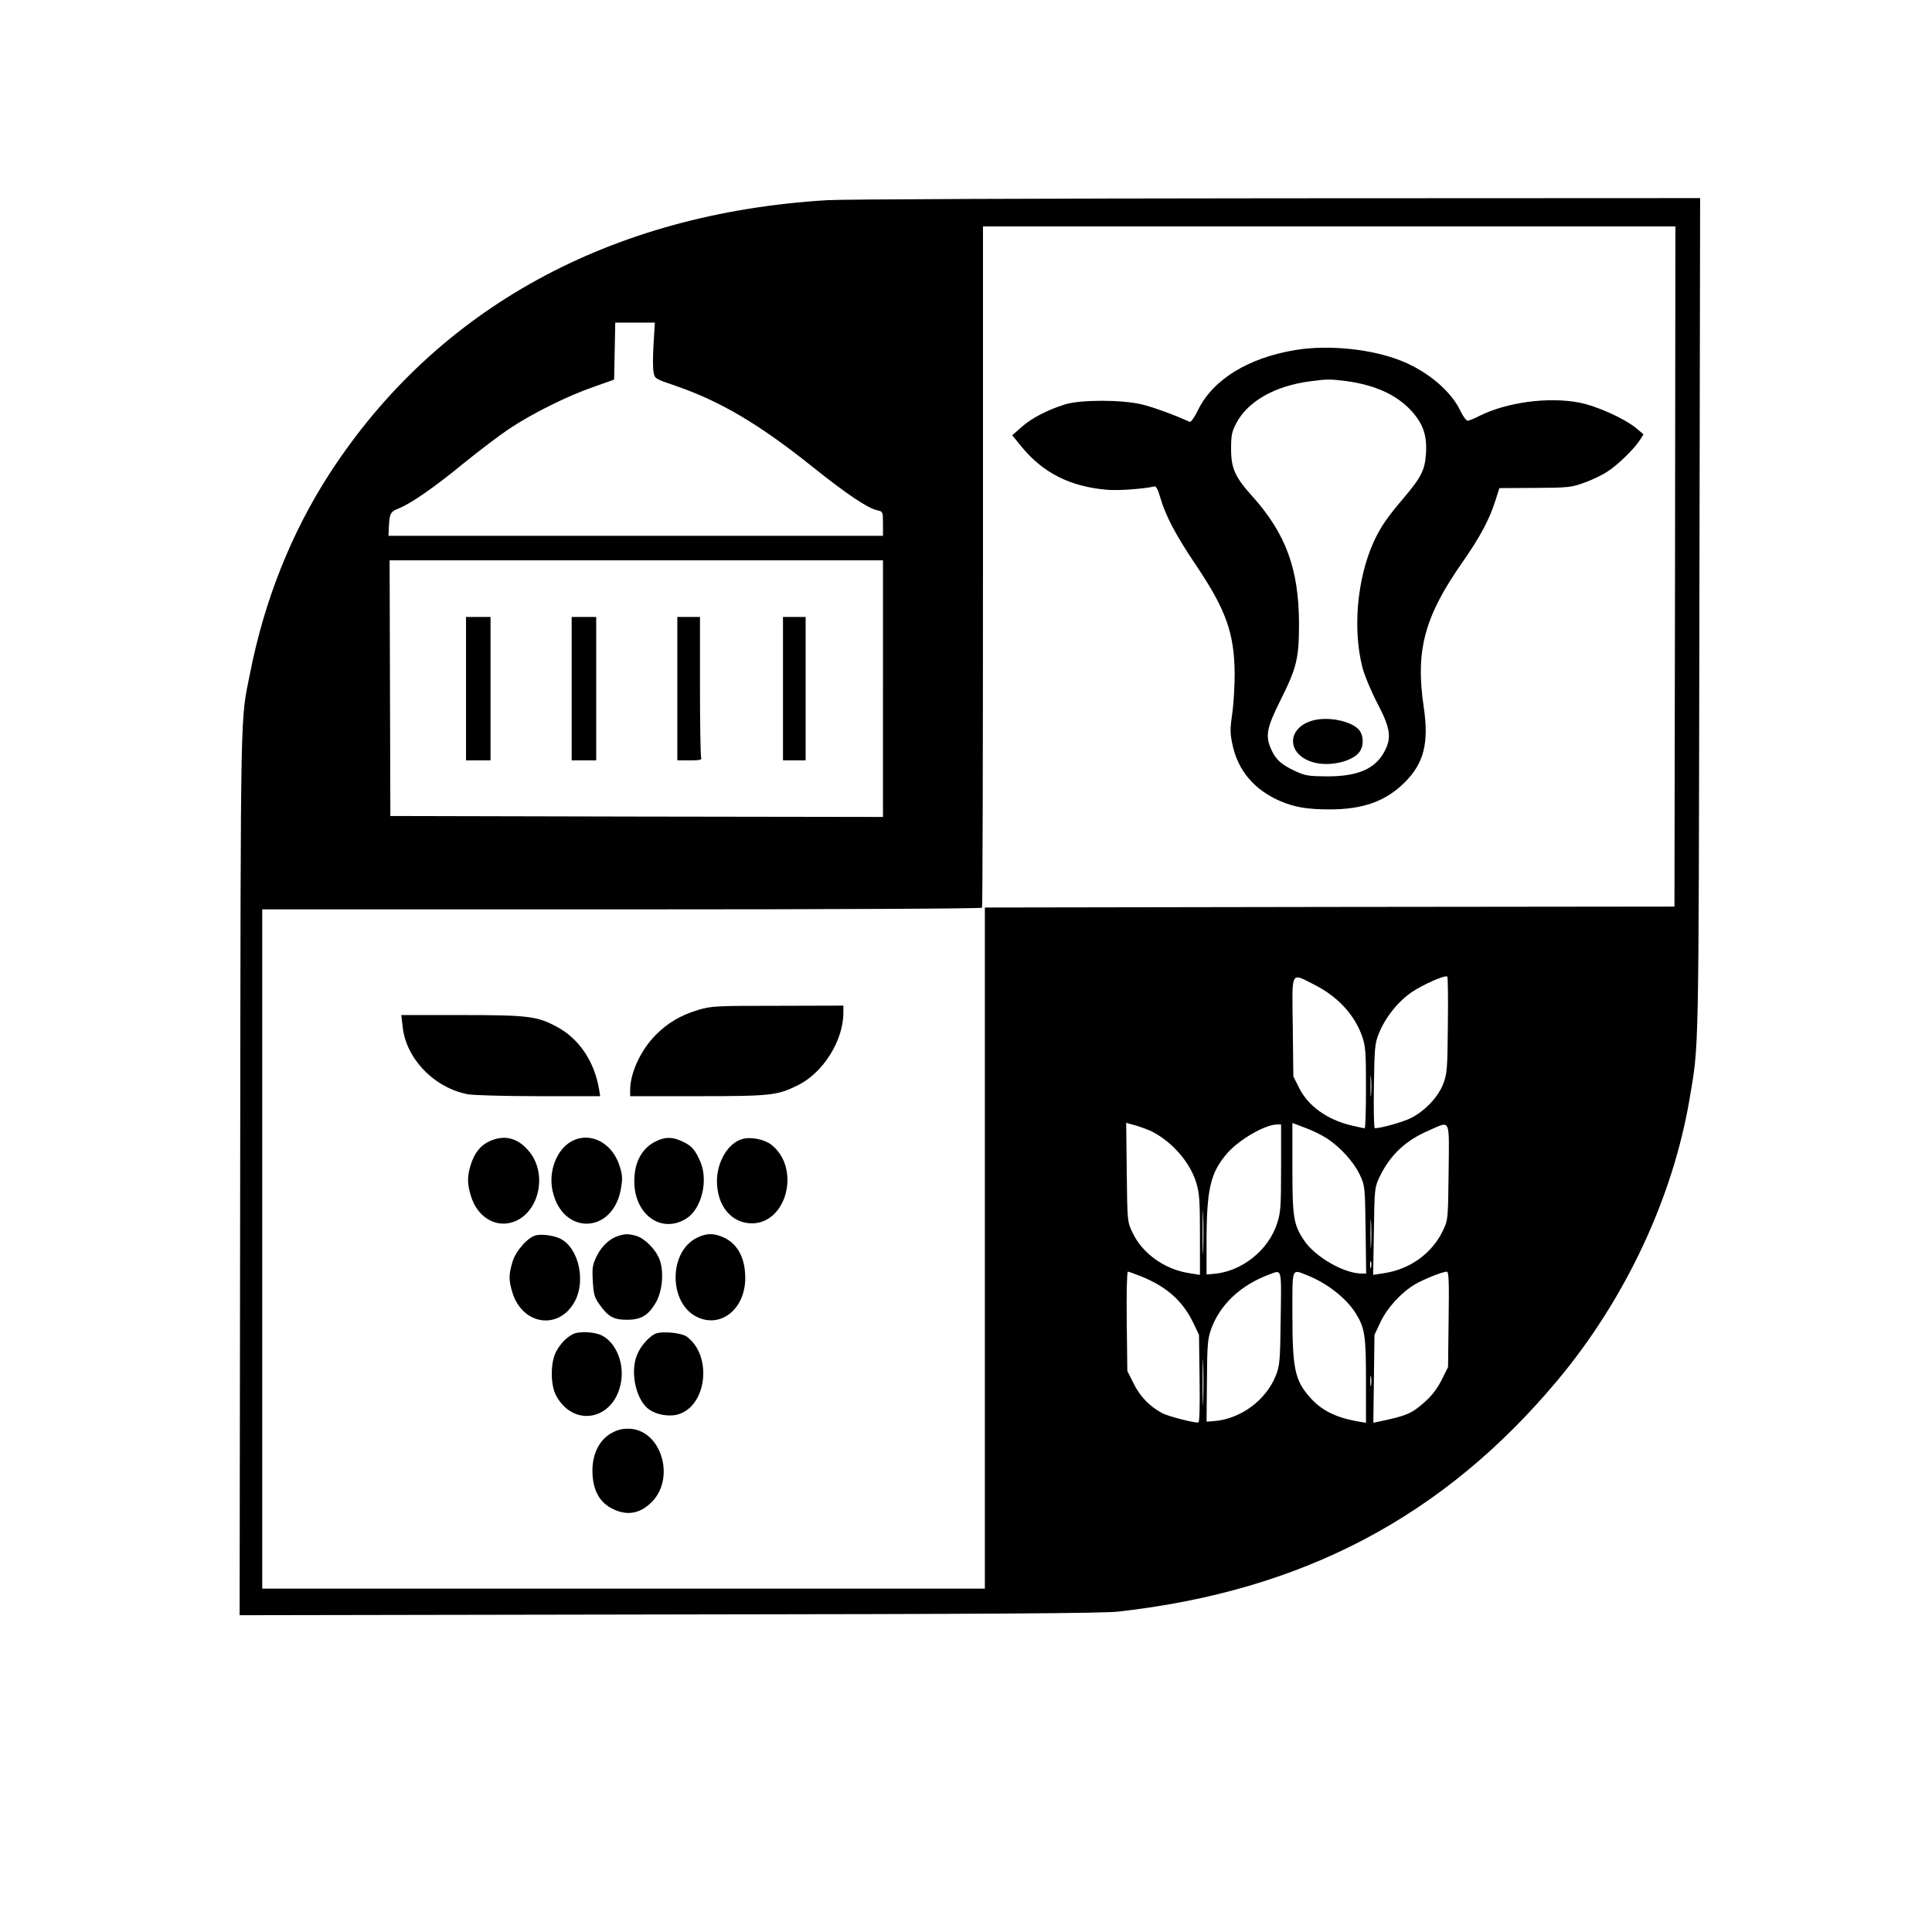 <?xml version="1.0" standalone="no"?>
<!DOCTYPE svg PUBLIC "-//W3C//DTD SVG 20010904//EN"
 "http://www.w3.org/TR/2001/REC-SVG-20010904/DTD/svg10.dtd">
<svg version="1.0" xmlns="http://www.w3.org/2000/svg"
 width="1024pt" height="1024pt" viewBox="0 0 1024 1024"
 preserveAspectRatio="xMidYMid meet">

<g transform="translate(0,1024) scale(0.1,-0.1)"
fill="#000000" stroke="none">
<path d="M4385 9179 c-1151 -69 -2071 -574 -2638 -1449 -202 -312 -345 -670
-421 -1055 -53 -265 -50 -114 -53 -2648 l-3 -2348 2272 4 c1701 2 2301 6 2383
15 978 109 1725 502 2331 1227 359 430 610 966 699 1490 50 298 48 184 52
2558 l4 2217 -2248 -1 c-1236 -1 -2306 -5 -2378 -10z m4493 -1941 l-3 -1803
-1828 -2 -1827 -3 0 -1805 0 -1805 -1915 0 -1915 0 0 1800 0 1800 1904 0
c1177 0 1907 4 1911 9 3 6 5 820 5 1810 l0 1801 1835 0 1835 0 -2 -1802z
m-5414 1178 c-4 -62 -4 -129 0 -148 6 -35 8 -36 114 -72 242 -83 447 -205 732
-433 179 -143 289 -217 341 -228 28 -6 29 -8 29 -71 l0 -64 -1310 0 -1311 0 2
43 c3 74 8 85 52 102 67 27 192 114 345 240 79 64 187 146 239 181 121 81 307
174 448 223 l110 39 3 151 3 151 105 0 105 0 -7 -114z m1216 -1826 l0 -680
-1306 2 -1305 3 -2 677 -2 678 1308 0 1307 0 0 -680z m2994 -1782 c-2 -232 -4
-258 -24 -311 -26 -70 -96 -144 -170 -182 -43 -22 -157 -54 -193 -55 -5 0 -7
100 -5 223 3 203 5 227 26 279 34 85 102 170 174 219 59 40 175 92 189 83 3
-2 5 -117 3 -256z m-708 213 c125 -63 214 -160 254 -275 18 -52 20 -84 20
-273 0 -117 -3 -213 -7 -213 -5 0 -36 7 -71 15 -129 31 -231 104 -279 204
l-28 56 -3 263 c-4 305 -13 287 114 223z m301 -584 c-2 -23 -3 -1 -3 48 0 50
1 68 3 42 2 -26 2 -67 0 -90z m-1162 -194 c109 -56 201 -162 235 -270 17 -57
20 -93 20 -278 l0 -212 -57 9 c-131 20 -249 105 -301 216 -27 57 -27 59 -30
319 l-3 262 53 -15 c29 -9 67 -23 83 -31z m930 -38 c73 -49 141 -125 173 -193
26 -56 27 -61 30 -289 l3 -233 -24 0 c-94 0 -248 89 -306 177 -55 82 -61 122
-61 384 l0 237 66 -25 c37 -13 90 -39 119 -58z m-245 -154 c0 -200 -2 -237
-20 -292 -45 -145 -189 -260 -340 -271 l-35 -3 0 150 c-1 301 19 388 110 493
63 72 199 151 263 152 l22 0 0 -229z m888 -23 c-3 -251 -3 -254 -30 -310 -56
-119 -173 -205 -311 -226 l-59 -9 4 231 c3 225 4 232 29 286 57 119 139 196
266 250 113 49 104 68 101 -222z m-1301 -415 c-1 -54 -3 -12 -3 92 0 105 2
149 3 98 2 -51 2 -136 0 -190z m890 25 c-2 -35 -3 -7 -3 62 0 69 1 97 3 63 2
-35 2 -91 0 -125z m0 -115 c-3 -10 -5 -4 -5 12 0 17 2 24 5 18 2 -7 2 -21 0
-30z m-1216 -49 c134 -55 217 -129 273 -244 l31 -65 3 -232 c2 -153 0 -233 -7
-233 -31 0 -157 33 -189 49 -67 35 -120 89 -154 159 l-33 66 -3 263 c-2 146 1
263 6 263 5 0 37 -12 73 -26z m737 -221 c-3 -229 -5 -252 -26 -304 -52 -131
-187 -230 -327 -241 l-40 -3 2 215 c1 187 4 223 21 272 47 133 157 237 312
294 65 24 62 38 58 -233z m142 227 c104 -41 204 -120 254 -198 50 -80 56 -119
56 -359 l0 -224 -37 6 c-122 21 -199 59 -261 130 -79 89 -92 152 -92 440 0
253 -6 239 80 205z m748 -233 l-3 -253 -33 -66 c-21 -43 -51 -83 -84 -113 -75
-68 -101 -79 -256 -111 l-23 -5 3 233 3 233 32 68 c36 76 111 158 185 201 47
27 142 65 166 66 11 0 13 -49 10 -253z m-1301 -435 c-1 -53 -3 -7 -3 103 0
110 2 154 3 97 2 -57 2 -147 0 -200z m890 86 c-2 -13 -4 -3 -4 22 0 25 2 35 4
23 2 -13 2 -33 0 -45z"/>
<path d="M6867 8385 c-250 -41 -438 -156 -517 -318 -18 -37 -38 -66 -44 -63
-81 37 -196 79 -256 93 -105 25 -322 25 -404 0 -93 -29 -177 -72 -231 -120
l-50 -44 48 -59 c115 -141 261 -214 456 -230 62 -5 194 5 251 18 7 2 19 -20
29 -57 29 -100 83 -202 193 -365 156 -233 200 -355 202 -570 0 -63 -5 -159
-13 -212 -12 -86 -12 -104 3 -172 30 -132 114 -231 247 -290 78 -34 146 -46
266 -46 178 0 298 43 399 144 102 102 128 209 100 399 -45 301 4 481 210 774
87 125 138 219 169 317 l22 69 189 1 c178 1 193 3 262 28 40 14 94 40 121 58
54 34 143 121 173 168 l19 30 -38 32 c-63 52 -209 118 -302 136 -164 32 -386
2 -531 -71 -27 -14 -55 -25 -62 -25 -7 1 -24 24 -37 51 -48 104 -172 209 -310
265 -157 64 -388 88 -564 59z m270 -165 c152 -21 266 -73 343 -157 63 -69 84
-131 78 -227 -6 -88 -25 -125 -117 -234 -92 -108 -125 -157 -162 -238 -86
-193 -110 -458 -58 -661 10 -40 45 -124 78 -188 69 -131 78 -183 41 -254 -48
-95 -141 -136 -305 -136 -99 1 -116 3 -170 28 -73 34 -102 60 -126 112 -34 73
-26 116 46 260 88 176 100 224 100 410 -1 288 -69 475 -246 673 -93 103 -114
149 -114 252 0 73 4 92 27 136 61 117 206 199 392 223 89 12 106 12 193 1z"/>
<path d="M6965 6423 c-148 -36 -149 -184 -2 -224 88 -24 210 6 245 59 22 34
19 89 -8 117 -41 43 -156 67 -235 48z"/>
<path d="M3700 4887 c-94 -29 -159 -67 -224 -132 -79 -79 -136 -201 -136 -292
l0 -33 358 0 c389 0 422 4 531 58 134 66 241 237 241 384 l0 38 -347 -1 c-330
0 -352 -1 -423 -22z"/>
<path d="M2134 4799 c17 -169 167 -325 346 -359 29 -5 199 -10 377 -10 l324 0
-6 38 c-25 147 -107 268 -224 330 -104 56 -152 62 -505 62 l-319 0 7 -61z"/>
<path d="M2594 4191 c-48 -22 -81 -64 -100 -128 -18 -60 -18 -97 2 -162 31
-105 122 -166 213 -141 146 39 199 257 93 380 -59 70 -129 87 -208 51z"/>
<path d="M3030 4191 c-79 -42 -125 -160 -101 -264 52 -234 316 -229 361 7 10
55 10 73 -4 120 -37 127 -156 191 -256 137z"/>
<path d="M3469 4187 c-62 -33 -100 -97 -106 -180 -16 -191 133 -313 274 -226
82 51 119 203 74 304 -28 63 -46 83 -96 106 -54 25 -93 24 -146 -4z"/>
<path d="M3935 4203 c-75 -20 -135 -120 -135 -223 0 -131 77 -224 185 -224
186 0 260 293 104 416 -36 29 -109 44 -154 31z"/>
<path d="M2842 3693 c-43 -9 -109 -83 -126 -142 -20 -68 -20 -94 -1 -159 53
-178 252 -205 334 -45 56 110 16 279 -78 327 -33 17 -95 26 -129 19z"/>
<path d="M3279 3690 c-47 -14 -89 -53 -116 -107 -23 -48 -25 -62 -21 -134 4
-68 9 -86 34 -121 47 -67 76 -83 147 -83 75 0 113 23 153 91 35 60 44 164 20
228 -21 55 -79 113 -125 126 -41 11 -56 11 -92 0z"/>
<path d="M3693 3679 c-148 -73 -150 -341 -3 -417 127 -66 260 38 260 204 0
106 -40 181 -114 215 -53 24 -91 24 -143 -2z"/>
<path d="M3035 3168 c-36 -19 -66 -52 -88 -93 -30 -58 -30 -174 0 -231 91
-171 303 -133 343 62 22 104 -24 220 -103 257 -40 19 -122 22 -152 5z"/>
<path d="M3474 3171 c-36 -16 -82 -69 -99 -116 -37 -94 -1 -243 69 -288 39
-26 101 -36 145 -25 156 40 190 309 52 413 -28 21 -131 31 -167 16z"/>
<path d="M3254 2651 c-72 -33 -114 -110 -114 -205 0 -104 38 -173 115 -207 77
-35 145 -19 207 48 115 129 41 367 -119 380 -33 2 -61 -2 -89 -16z"/>
<path d="M2470 6590 l0 -380 65 0 65 0 0 380 0 380 -65 0 -65 0 0 -380z"/>
<path d="M3030 6590 l0 -380 65 0 65 0 0 380 0 380 -65 0 -65 0 0 -380z"/>
<path d="M3590 6590 l0 -380 66 0 c56 0 65 2 60 16 -3 9 -6 180 -6 380 l0 364
-60 0 -60 0 0 -380z"/>
<path d="M4150 6590 l0 -380 60 0 60 0 0 380 0 380 -60 0 -60 0 0 -380z"/>
</g>
</svg>
